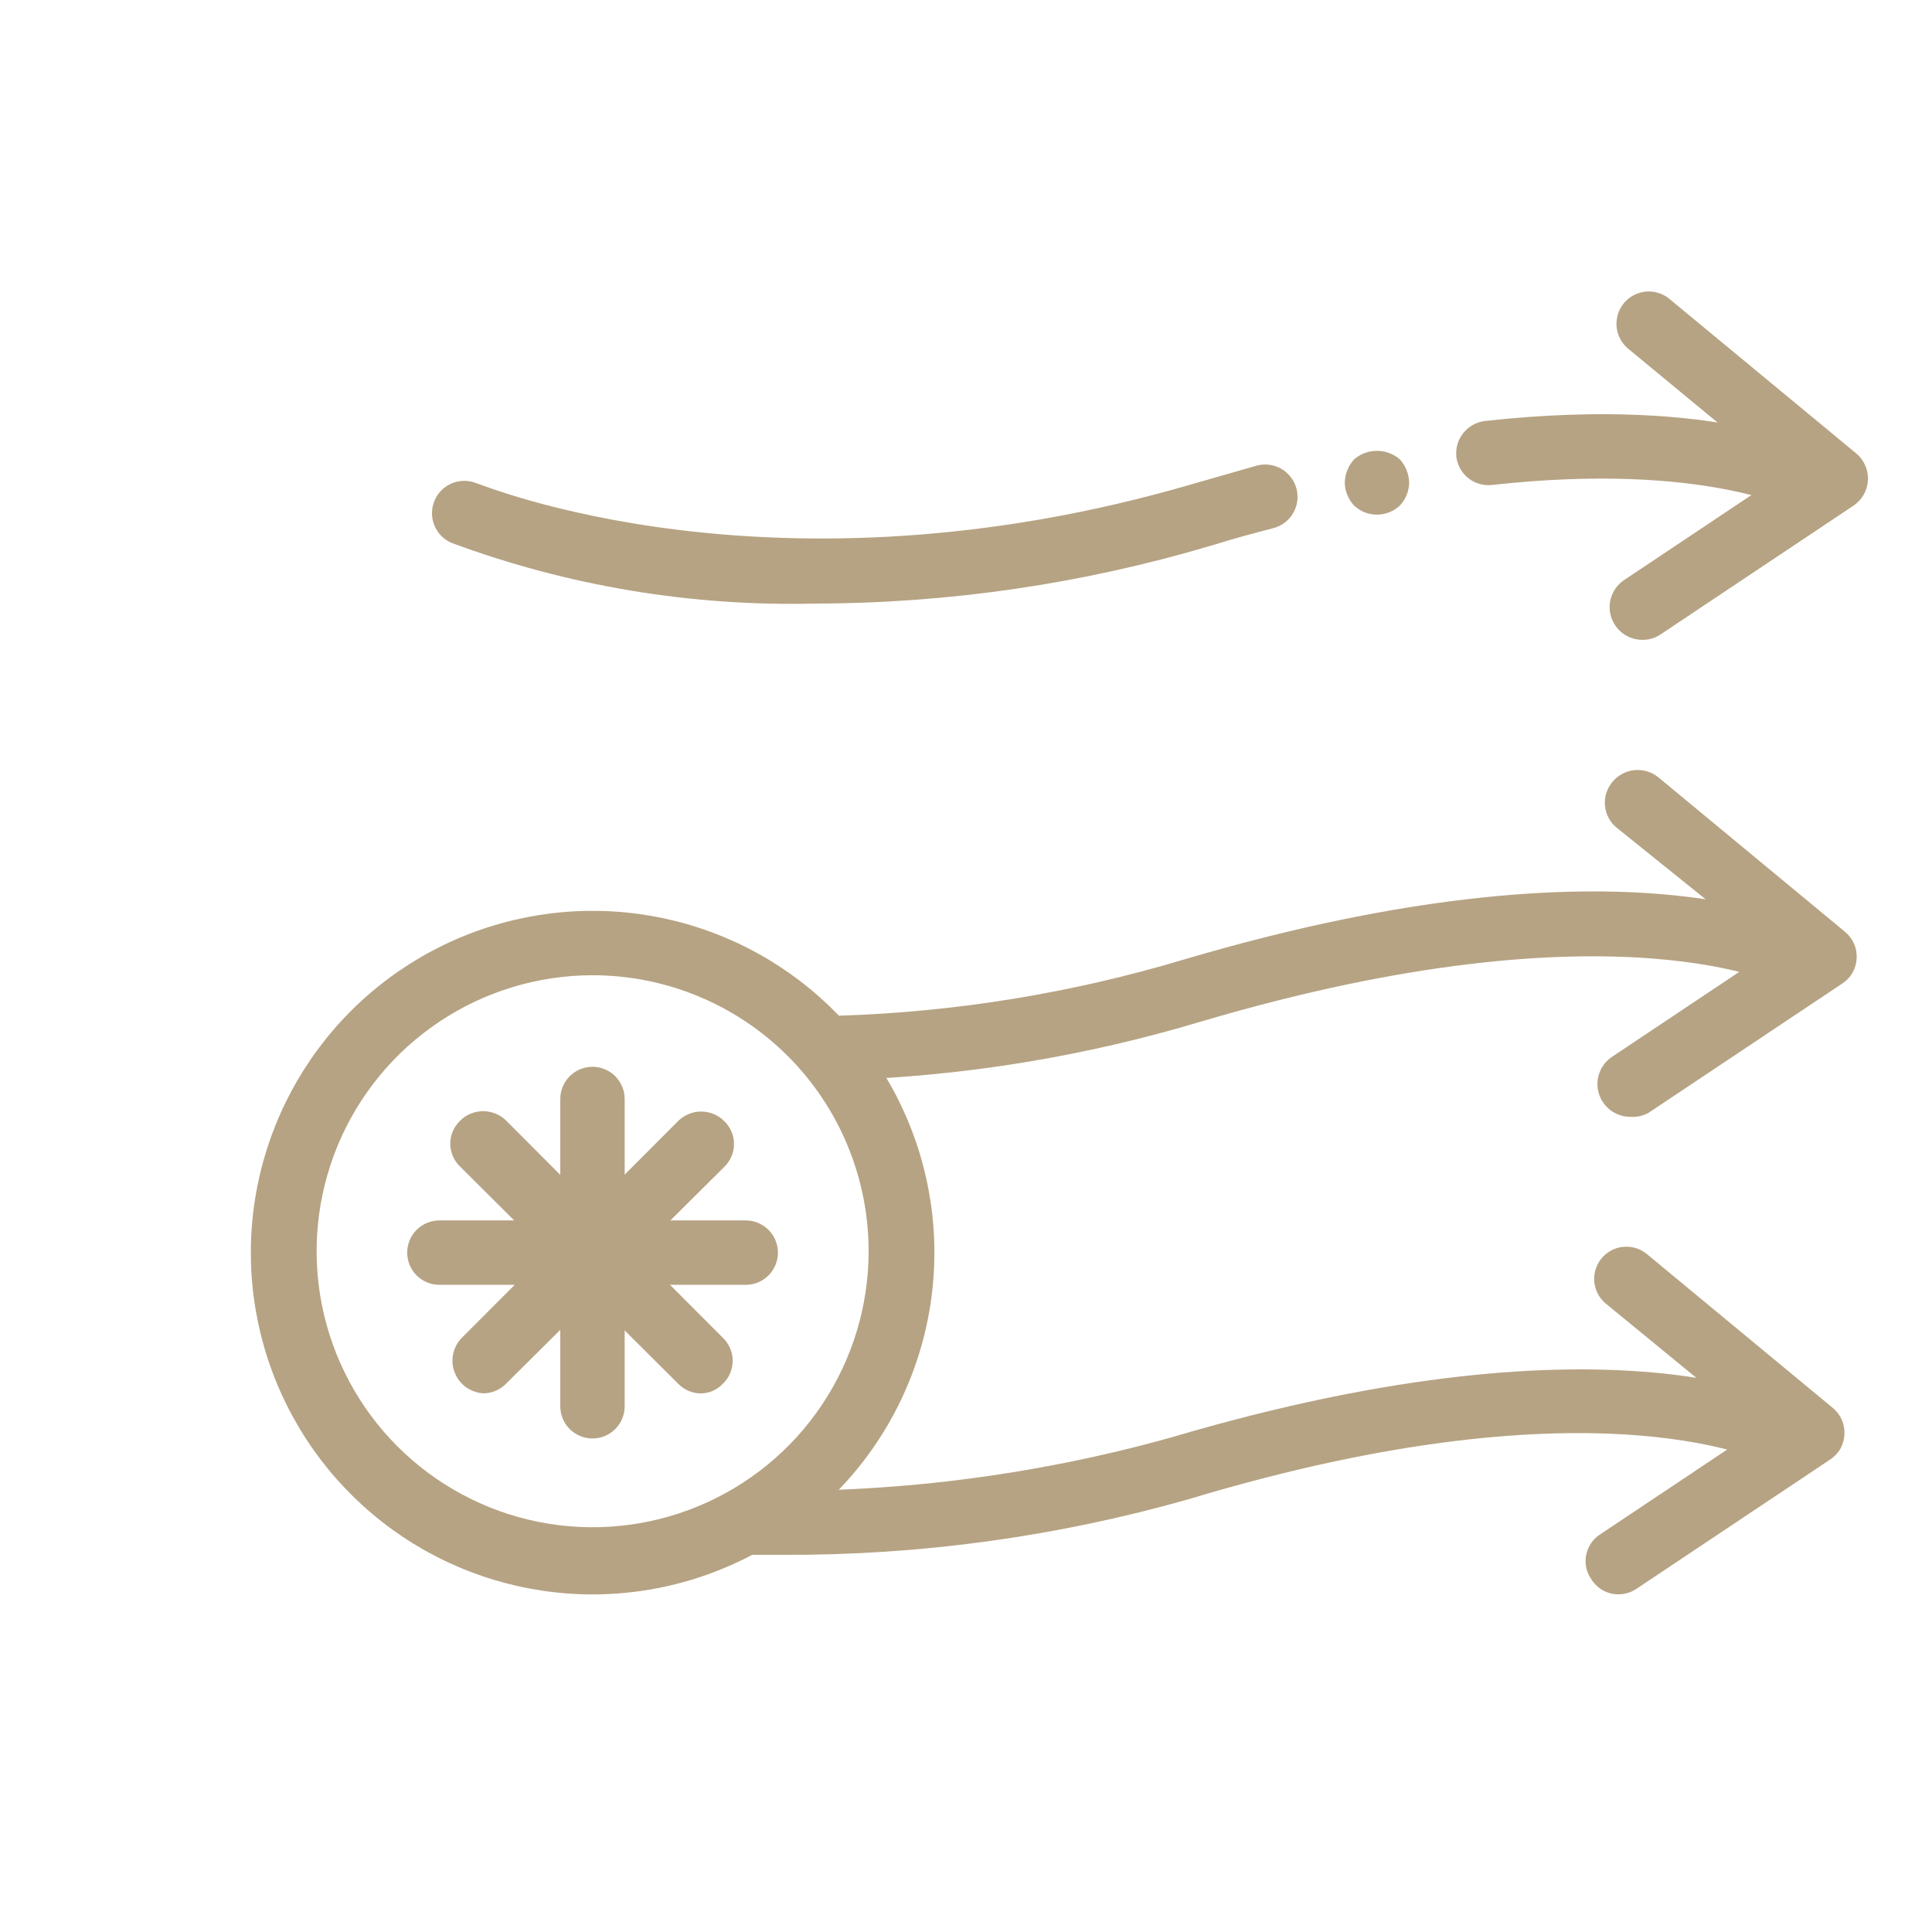 <svg width="42" height="42" viewBox="0 0 42 42" fill="none" xmlns="http://www.w3.org/2000/svg">
<path d="M39.4 11.192C39.278 11.191 39.157 11.161 39.05 11.102C39.05 11.102 37.05 10.032 32.44 10.542C32.349 10.553 32.256 10.546 32.168 10.521C32.079 10.497 31.996 10.455 31.924 10.398C31.851 10.342 31.791 10.271 31.746 10.191C31.7 10.111 31.671 10.023 31.66 9.932C31.64 9.746 31.694 9.561 31.81 9.415C31.927 9.269 32.095 9.174 32.28 9.152C37.45 8.582 39.66 9.842 39.76 9.892C39.891 9.97 39.993 10.09 40.05 10.232C40.106 10.374 40.115 10.531 40.074 10.678C40.033 10.826 39.946 10.956 39.824 11.049C39.702 11.141 39.553 11.191 39.4 11.192Z" fill="#B6A383"/>
<path d="M29.934 11.188C29.748 11.189 29.569 11.117 29.434 10.988C29.308 10.852 29.237 10.674 29.234 10.488C29.24 10.303 29.311 10.127 29.434 9.988C29.573 9.867 29.75 9.801 29.934 9.801C30.118 9.801 30.296 9.867 30.434 9.988C30.558 10.127 30.628 10.303 30.634 10.488C30.632 10.674 30.561 10.852 30.434 10.988C30.299 11.116 30.12 11.187 29.934 11.188Z" fill="#B6A383"/>
<path d="M17.724 13.121C15.027 13.187 12.343 12.739 9.814 11.801C9.643 11.727 9.508 11.588 9.44 11.414C9.371 11.241 9.375 11.047 9.449 10.876C9.523 10.705 9.662 10.57 9.836 10.502C10.009 10.434 10.203 10.437 10.374 10.511C10.434 10.511 16.794 13.201 25.964 10.511L27.324 10.121C27.413 10.098 27.506 10.092 27.598 10.104C27.689 10.116 27.777 10.147 27.857 10.193C27.937 10.239 28.007 10.301 28.063 10.375C28.119 10.448 28.16 10.532 28.184 10.621C28.207 10.71 28.213 10.803 28.201 10.895C28.189 10.987 28.158 11.075 28.112 11.155C28.066 11.235 28.004 11.304 27.93 11.361C27.857 11.416 27.773 11.457 27.684 11.481C27.254 11.591 26.814 11.711 26.364 11.851C23.56 12.688 20.65 13.116 17.724 13.121Z" fill="#B6A383"/>
<path d="M35.683 13.909C35.534 13.905 35.39 13.854 35.271 13.763C35.153 13.673 35.066 13.547 35.023 13.405C34.979 13.262 34.982 13.109 35.031 12.968C35.079 12.827 35.171 12.705 35.293 12.619L38.723 10.329L35.393 7.579C35.322 7.52 35.264 7.447 35.221 7.366C35.178 7.284 35.151 7.194 35.143 7.103C35.135 7.011 35.145 6.918 35.172 6.83C35.199 6.742 35.244 6.66 35.303 6.589C35.362 6.518 35.435 6.459 35.516 6.416C35.598 6.374 35.688 6.347 35.779 6.339C35.871 6.33 35.964 6.34 36.052 6.368C36.14 6.395 36.222 6.44 36.293 6.499L40.343 9.849C40.431 9.919 40.5 10.009 40.546 10.112C40.592 10.215 40.613 10.327 40.607 10.439C40.601 10.552 40.569 10.661 40.513 10.758C40.456 10.855 40.377 10.938 40.283 10.999L36.073 13.809C35.956 13.88 35.82 13.915 35.683 13.909Z" fill="#B6A383"/>
<path d="M18.255 23.48C18.069 23.48 17.891 23.406 17.76 23.275C17.628 23.144 17.555 22.965 17.555 22.78C17.555 22.594 17.628 22.416 17.76 22.285C17.891 22.154 18.069 22.08 18.255 22.08C20.79 21.998 23.305 21.588 25.735 20.86C35.465 17.98 39.375 20.17 39.535 20.27C39.623 20.312 39.701 20.371 39.764 20.445C39.828 20.518 39.875 20.605 39.904 20.698C39.932 20.791 39.941 20.889 39.929 20.985C39.917 21.082 39.886 21.175 39.836 21.258C39.787 21.342 39.721 21.415 39.641 21.471C39.562 21.528 39.472 21.567 39.377 21.587C39.282 21.607 39.184 21.607 39.089 21.587C38.993 21.567 38.904 21.527 38.825 21.47C38.825 21.47 35.185 19.53 26.135 22.2C23.588 22.967 20.953 23.398 18.295 23.48H18.255Z" fill="#B6A383"/>
<path d="M35.442 24.279C35.326 24.279 35.212 24.25 35.109 24.197C35.006 24.143 34.918 24.064 34.852 23.969C34.798 23.891 34.76 23.802 34.741 23.709C34.722 23.616 34.722 23.52 34.74 23.427C34.759 23.334 34.796 23.245 34.85 23.166C34.903 23.088 34.972 23.021 35.052 22.969L38.482 20.679L35.152 17.999C35.079 17.941 35.018 17.869 34.973 17.786C34.928 17.704 34.9 17.614 34.891 17.52C34.881 17.427 34.891 17.333 34.919 17.243C34.946 17.154 34.992 17.071 35.052 16.999C35.111 16.927 35.184 16.867 35.266 16.823C35.348 16.779 35.438 16.751 35.531 16.742C35.624 16.733 35.718 16.742 35.807 16.769C35.897 16.796 35.98 16.84 36.052 16.899L40.112 20.259C40.196 20.329 40.263 20.419 40.306 20.519C40.35 20.62 40.369 20.73 40.362 20.839C40.356 20.947 40.325 21.052 40.272 21.146C40.218 21.24 40.142 21.32 40.052 21.379L35.842 24.189C35.721 24.258 35.581 24.289 35.442 24.279Z" fill="#B6A383"/>
<path d="M17.002 33.801H16.192C16.007 33.801 15.829 33.727 15.697 33.596C15.566 33.465 15.492 33.287 15.492 33.101C15.492 32.916 15.566 32.737 15.697 32.606C15.829 32.475 16.007 32.401 16.192 32.401C19.319 32.479 22.44 32.091 25.452 31.251C35.182 28.371 39.082 30.561 39.242 30.651C39.392 30.749 39.499 30.901 39.54 31.075C39.581 31.249 39.554 31.433 39.465 31.587C39.375 31.742 39.23 31.857 39.058 31.908C38.886 31.959 38.702 31.942 38.542 31.861C38.542 31.861 34.892 29.861 25.842 32.591C22.967 33.408 19.991 33.815 17.002 33.801Z" fill="#B6A383"/>
<path d="M35.186 34.659C35.071 34.66 34.958 34.632 34.857 34.578C34.755 34.524 34.669 34.445 34.606 34.349C34.549 34.273 34.508 34.185 34.486 34.092C34.465 33.998 34.463 33.901 34.481 33.807C34.499 33.713 34.536 33.624 34.59 33.545C34.645 33.466 34.715 33.4 34.796 33.349L38.226 31.059L34.896 28.329C34.759 28.209 34.673 28.041 34.658 27.859C34.643 27.677 34.7 27.497 34.816 27.356C34.932 27.216 35.098 27.126 35.279 27.106C35.46 27.086 35.642 27.137 35.786 27.249L39.846 30.609C39.929 30.678 39.995 30.765 40.039 30.864C40.082 30.963 40.102 31.071 40.096 31.179C40.093 31.289 40.063 31.397 40.009 31.492C39.955 31.588 39.878 31.669 39.786 31.729L35.576 34.539C35.461 34.617 35.325 34.658 35.186 34.659Z" fill="#B6A383"/>
<path d="M12.883 34.661C11.414 34.661 9.977 34.225 8.755 33.409C7.533 32.592 6.581 31.432 6.019 30.074C5.456 28.716 5.309 27.223 5.596 25.781C5.883 24.34 6.59 23.016 7.629 21.977C8.668 20.938 9.992 20.23 11.434 19.944C12.875 19.657 14.369 19.804 15.726 20.366C17.084 20.929 18.244 21.881 19.061 23.103C19.877 24.325 20.313 25.761 20.313 27.231C20.313 28.206 20.121 29.173 19.747 30.074C19.374 30.976 18.827 31.795 18.137 32.485C17.447 33.175 16.628 33.722 15.726 34.095C14.825 34.469 13.859 34.661 12.883 34.661ZM12.883 21.201C11.696 21.201 10.536 21.553 9.55 22.212C8.563 22.871 7.794 23.808 7.34 24.905C6.886 26.001 6.767 27.207 6.998 28.371C7.23 29.535 7.801 30.604 8.64 31.443C9.48 32.283 10.549 32.854 11.713 33.086C12.877 33.317 14.083 33.198 15.179 32.744C16.276 32.29 17.213 31.521 17.872 30.534C18.531 29.547 18.883 28.387 18.883 27.201C18.883 25.61 18.251 24.083 17.126 22.958C16 21.833 14.474 21.201 12.883 21.201Z" fill="#B6A383"/>
<path d="M12.88 31.271C12.694 31.271 12.516 31.198 12.385 31.066C12.253 30.935 12.18 30.757 12.18 30.571V23.891C12.18 23.706 12.253 23.528 12.385 23.396C12.516 23.265 12.694 23.191 12.88 23.191C13.065 23.191 13.243 23.265 13.375 23.396C13.506 23.528 13.58 23.706 13.58 23.891V30.571C13.58 30.757 13.506 30.935 13.375 31.066C13.243 31.198 13.065 31.271 12.88 31.271Z" fill="#B6A383"/>
<path d="M16.212 27.931H9.552C9.366 27.931 9.188 27.857 9.057 27.726C8.925 27.595 8.852 27.417 8.852 27.231C8.852 27.046 8.925 26.867 9.057 26.736C9.188 26.605 9.366 26.531 9.552 26.531H16.212C16.303 26.531 16.395 26.549 16.48 26.584C16.564 26.62 16.642 26.671 16.707 26.736C16.772 26.801 16.823 26.878 16.858 26.963C16.893 27.048 16.912 27.139 16.912 27.231C16.912 27.323 16.893 27.414 16.858 27.499C16.823 27.584 16.772 27.661 16.707 27.726C16.642 27.791 16.564 27.843 16.48 27.878C16.395 27.913 16.303 27.931 16.212 27.931Z" fill="#B6A383"/>
<path d="M15.244 30.292C15.15 30.292 15.058 30.274 14.972 30.238C14.886 30.201 14.809 30.149 14.744 30.082L10.004 25.362C9.936 25.298 9.882 25.22 9.845 25.134C9.808 25.048 9.789 24.956 9.789 24.862C9.789 24.769 9.808 24.676 9.845 24.59C9.882 24.504 9.936 24.427 10.004 24.362C10.136 24.23 10.316 24.156 10.504 24.156C10.691 24.156 10.871 24.23 11.004 24.362L15.714 29.082C15.781 29.147 15.835 29.224 15.872 29.31C15.909 29.396 15.928 29.489 15.928 29.582C15.928 29.676 15.909 29.768 15.872 29.854C15.835 29.94 15.781 30.018 15.714 30.082C15.653 30.146 15.58 30.198 15.499 30.234C15.419 30.27 15.332 30.29 15.244 30.292Z" fill="#B6A383"/>
<path d="M10.523 30.29C10.386 30.285 10.253 30.241 10.14 30.163C10.028 30.085 9.94 29.976 9.889 29.849C9.837 29.722 9.823 29.583 9.848 29.448C9.874 29.314 9.938 29.189 10.033 29.09L14.742 24.37C14.876 24.238 15.055 24.164 15.242 24.164C15.43 24.164 15.61 24.238 15.742 24.37C15.81 24.434 15.864 24.512 15.901 24.598C15.938 24.684 15.957 24.776 15.957 24.87C15.957 24.963 15.938 25.056 15.901 25.142C15.864 25.228 15.81 25.305 15.742 25.37L11.002 30.08C10.876 30.209 10.704 30.285 10.523 30.29Z" fill="#B6A383"/>
</svg>
